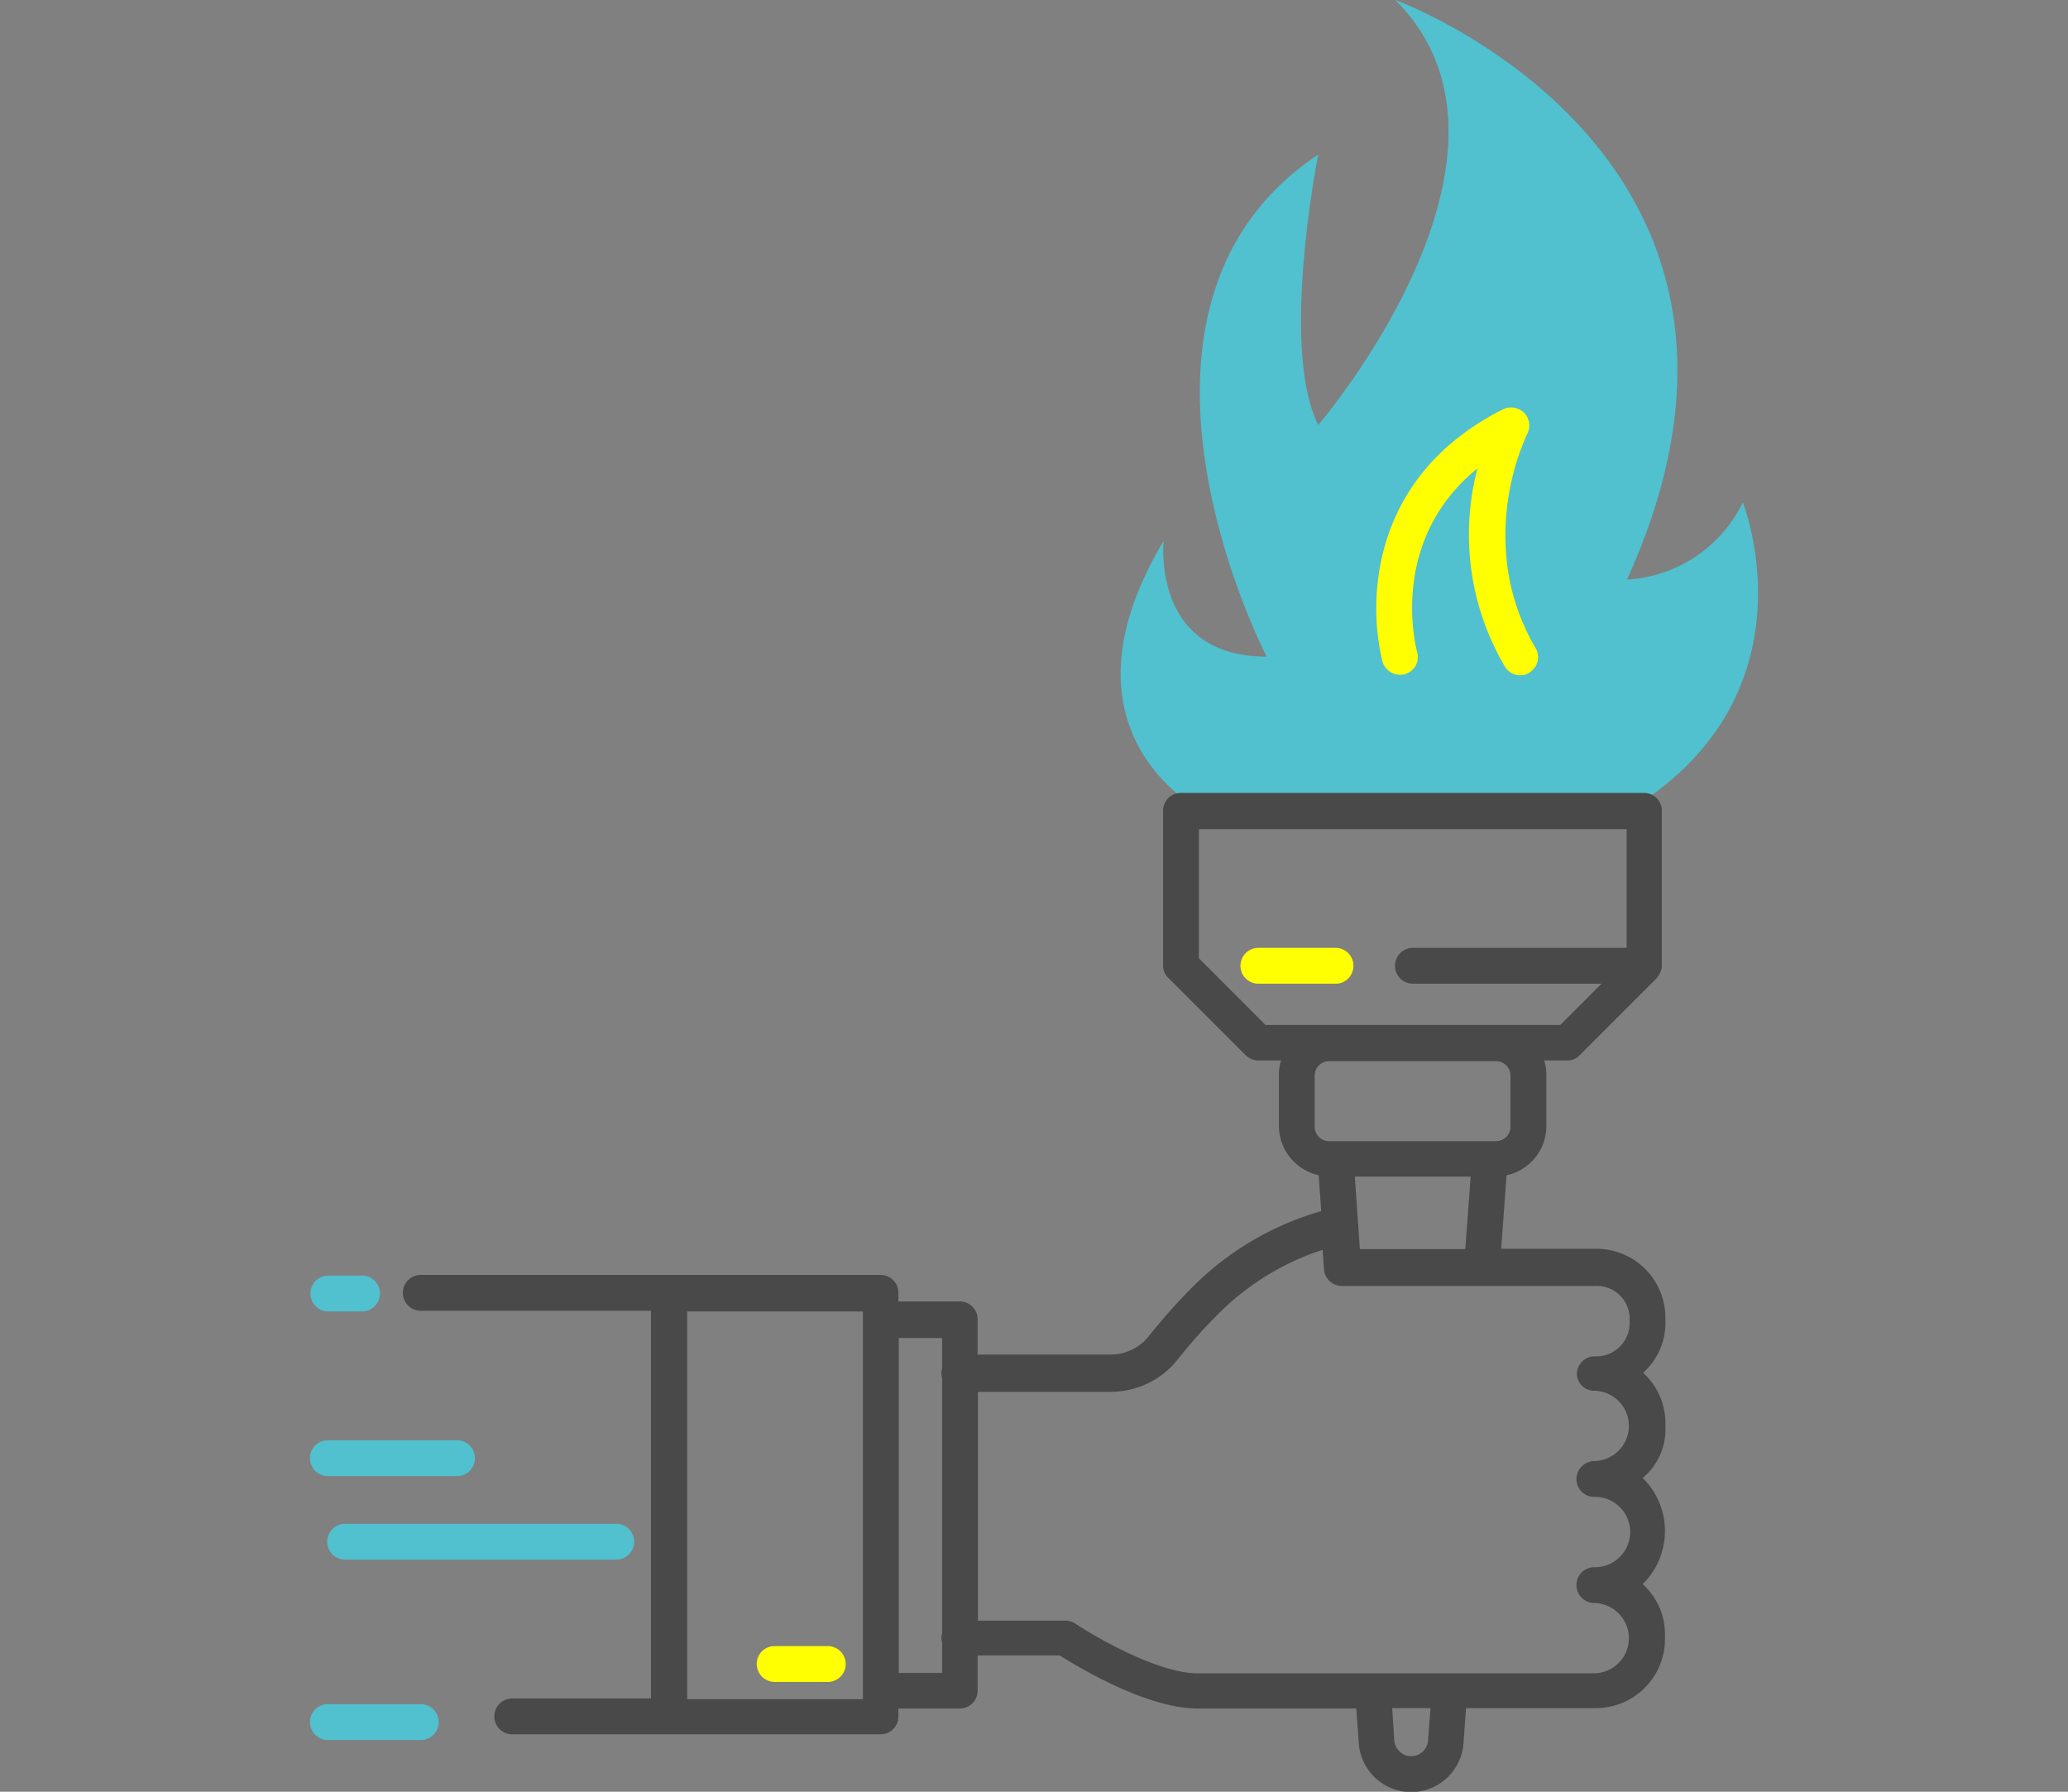 <svg xmlns="http://www.w3.org/2000/svg" xmlns:xlink="http://www.w3.org/1999/xlink" width="172" height="149" viewBox="0 0 172 149">
  <rect x="0" y="0" width="172" height="149" fill="#808080" stroke="none"/>
  <defs>
    <clipPath id="clip-path">
      <rect id="base" width="172" height="149" rx="6" transform="translate(-0.129 -0.164)" fill="#fff"/>
    </clipPath>
  </defs>
  <g id="Groupe_de_masques_7" data-name="Groupe de masques 7" transform="translate(0.129 0.164)" clip-path="url(#clip-path)">
    <g id="b2975e57d092759f669fe35c7a59326e" transform="translate(25.652 -0.164)">
      <path id="Tracé_28" data-name="Tracé 28" d="M123.765,75.72s-12.854-6.412-3.221-22.487c0,0-1.074,9.633,8.559,9.633,0,0-15-28.9,4.294-41.752,0,0-3.221,16.075,0,22.487,0,0,19.266-22.487,6.412-35.34,0,0,35.34,12.854,19.266,48.194a11.42,11.42,0,0,0,9.633-6.412s6.412,16.075-9.633,25.707h-35.31Zm-69.9,41.6h-2.8a1.491,1.491,0,0,1,0-2.982h2.8a1.491,1.491,0,0,1,0,2.982Z" transform="translate(-49.536 -8.261)" fill="#51c0cf"/>
      <path id="Tracé_29" data-name="Tracé 29" d="M170.649,223.389h4.414a1.491,1.491,0,0,0,0-2.982h-4.414a1.477,1.477,0,0,0-1.491,1.491A1.5,1.5,0,0,0,170.649,223.389Zm48.134-59.556a1.477,1.477,0,0,0-1.491-1.491H210.88a1.491,1.491,0,1,0,0,2.982h6.412A1.477,1.477,0,0,0,218.783,163.833Zm4.265-24.246a1.48,1.48,0,0,0,1.044-1.819c-.119-.418-2.416-9.275,5.01-15.3a21.627,21.627,0,0,0,2.267,16.462,1.477,1.477,0,0,0,1.282.746,1.346,1.346,0,0,0,.746-.209,1.506,1.506,0,0,0,.537-2.058,18.121,18.121,0,0,1-2.367-6.963,20.652,20.652,0,0,1,1.681-10.871,1.494,1.494,0,0,0-.268-1.73,1.551,1.551,0,0,0-1.73-.3c-7.187,3.609-9.543,9.126-10.259,13.122a19.287,19.287,0,0,0,.209,7.873A1.536,1.536,0,0,0,223.048,139.587Z" transform="translate(-131.998 -83.519)" fill="#ffff01"/>
      <path id="Tracé_30" data-name="Tracé 30" d="M179.355,273.282a5.656,5.656,0,0,0-1.849-4.414,5.566,5.566,0,0,0,1.849-4.414,5.738,5.738,0,0,0-5.9-5.9H165.7l.447-6.114a4.19,4.19,0,0,0,3.31-4.086v-4.265a3.985,3.985,0,0,0-.179-1.193h1.909a1.4,1.4,0,0,0,1.044-.447l6.412-6.412a1.655,1.655,0,0,0,.179-.239.1.1,0,0,1,.03-.06l.089-.179c0-.03.03-.06.03-.089.03-.06.03-.119.06-.179a1.014,1.014,0,0,0,.03-.3V222.136a1.477,1.477,0,0,0-1.491-1.491h-38.5a1.477,1.477,0,0,0-1.491,1.491v12.854a1.4,1.4,0,0,0,.447,1.044l6.412,6.412a1.519,1.519,0,0,0,1.044.447h1.909a3.986,3.986,0,0,0-.179,1.193v4.265a4.215,4.215,0,0,0,3.31,4.086l.209,2.982A24.8,24.8,0,0,0,139.9,261.86a48.394,48.394,0,0,0-3.489,3.937,4.056,4.056,0,0,1-3.221,1.551H122.155v-2.923a1.477,1.477,0,0,0-1.491-1.491h-5.1v-.716a1.477,1.477,0,0,0-1.491-1.491H75.84a1.491,1.491,0,0,0,0,2.982H94.986v32.239H83.445a1.491,1.491,0,1,0,0,2.982h30.628a1.477,1.477,0,0,0,1.491-1.491v-.656h5.1a1.477,1.477,0,0,0,1.491-1.491v-2.923h6.829c1.551.984,7.247,4.414,11.452,4.414h13.212l.209,2.893a4.365,4.365,0,0,0,8.708,0l.209-2.923H173.42a5.754,5.754,0,0,0,5.9-5.9,5.656,5.656,0,0,0-1.849-4.414,6.193,6.193,0,0,0,0-8.828A5.254,5.254,0,0,0,179.355,273.282Zm-66.744,22.725H98V263.768h14.613Zm41.335-37.428-.418-6.024h9.633l-.447,6.024Zm-13.391-24.186V223.657h35.579v9.871H158.36a1.491,1.491,0,1,0,0,2.982h15.687l-3.43,3.43H146.1Zm9.633,9.752a1.2,1.2,0,0,1,1.193-1.193h13.9a1.2,1.2,0,0,1,1.193,1.193v4.265a1.2,1.2,0,0,1-1.193,1.193h-13.9a1.2,1.2,0,0,1-1.193-1.193ZM115.594,293.8V265.975H119.2v2.535a1.29,1.29,0,0,0,0,.775V290.52a1.29,1.29,0,0,0,0,.775v2.535h-3.609Zm44.019,5.666a1.4,1.4,0,0,1-1.4,1.282,1.305,1.305,0,0,1-.954-.388,1.368,1.368,0,0,1-.447-.925l-.179-2.684h3.191Zm13.838-29.107a2.923,2.923,0,0,1,0,5.845,1.515,1.515,0,0,0-1.491,1.491,1.477,1.477,0,0,0,1.491,1.491,2.923,2.923,0,1,1,0,5.845,1.491,1.491,0,1,0,0,2.982,2.923,2.923,0,0,1,0,5.845H140.436c-3.221,0-8.44-2.982-10.17-4.145a1.6,1.6,0,0,0-.835-.239h-7.247V270.449h11.034a7.1,7.1,0,0,0,5.547-2.654,43.3,43.3,0,0,1,3.281-3.7,21.8,21.8,0,0,1,8.8-5.458l.119,1.64a1.5,1.5,0,0,0,1.491,1.372h21a2.731,2.731,0,0,1,2.923,2.923,2.769,2.769,0,0,1-2.923,2.923h0a1.489,1.489,0,0,0-1.461,1.491A1.428,1.428,0,0,0,173.45,270.359Z" transform="translate(-66.624 -154.706)" fill="#494949"/>
      <g id="Groupe_1600" data-name="Groupe 1600" transform="translate(0 141.719)">
        <path id="Tracé_31" data-name="Tracé 31" d="M58.685,467.709H50.961a1.491,1.491,0,0,1,0-2.982h7.724a1.491,1.491,0,0,1,0,2.982Z" transform="translate(-49.47 -464.727)" fill="#51c0cf"/>
      </g>
      <g id="Groupe_1601" data-name="Groupe 1601" transform="translate(1.432 126.718)">
        <path id="Tracé_32" data-name="Tracé 32" d="M78.118,419.392H55.572a1.491,1.491,0,0,1,0-2.982H78.118a1.477,1.477,0,0,1,1.491,1.491A1.5,1.5,0,0,1,78.118,419.392Z" transform="translate(-54.08 -416.41)" fill="#51c0cf"/>
      </g>
      <g id="Groupe_1602" data-name="Groupe 1602" transform="translate(0 119.769)">
        <path id="Tracé_33" data-name="Tracé 33" d="M61.7,397.011H50.961a1.491,1.491,0,0,1,0-2.982H61.7a1.491,1.491,0,0,1,0,2.982Z" transform="translate(-49.47 -394.028)" fill="#51c0cf"/>
      </g>
    </g>
  </g>
</svg>
